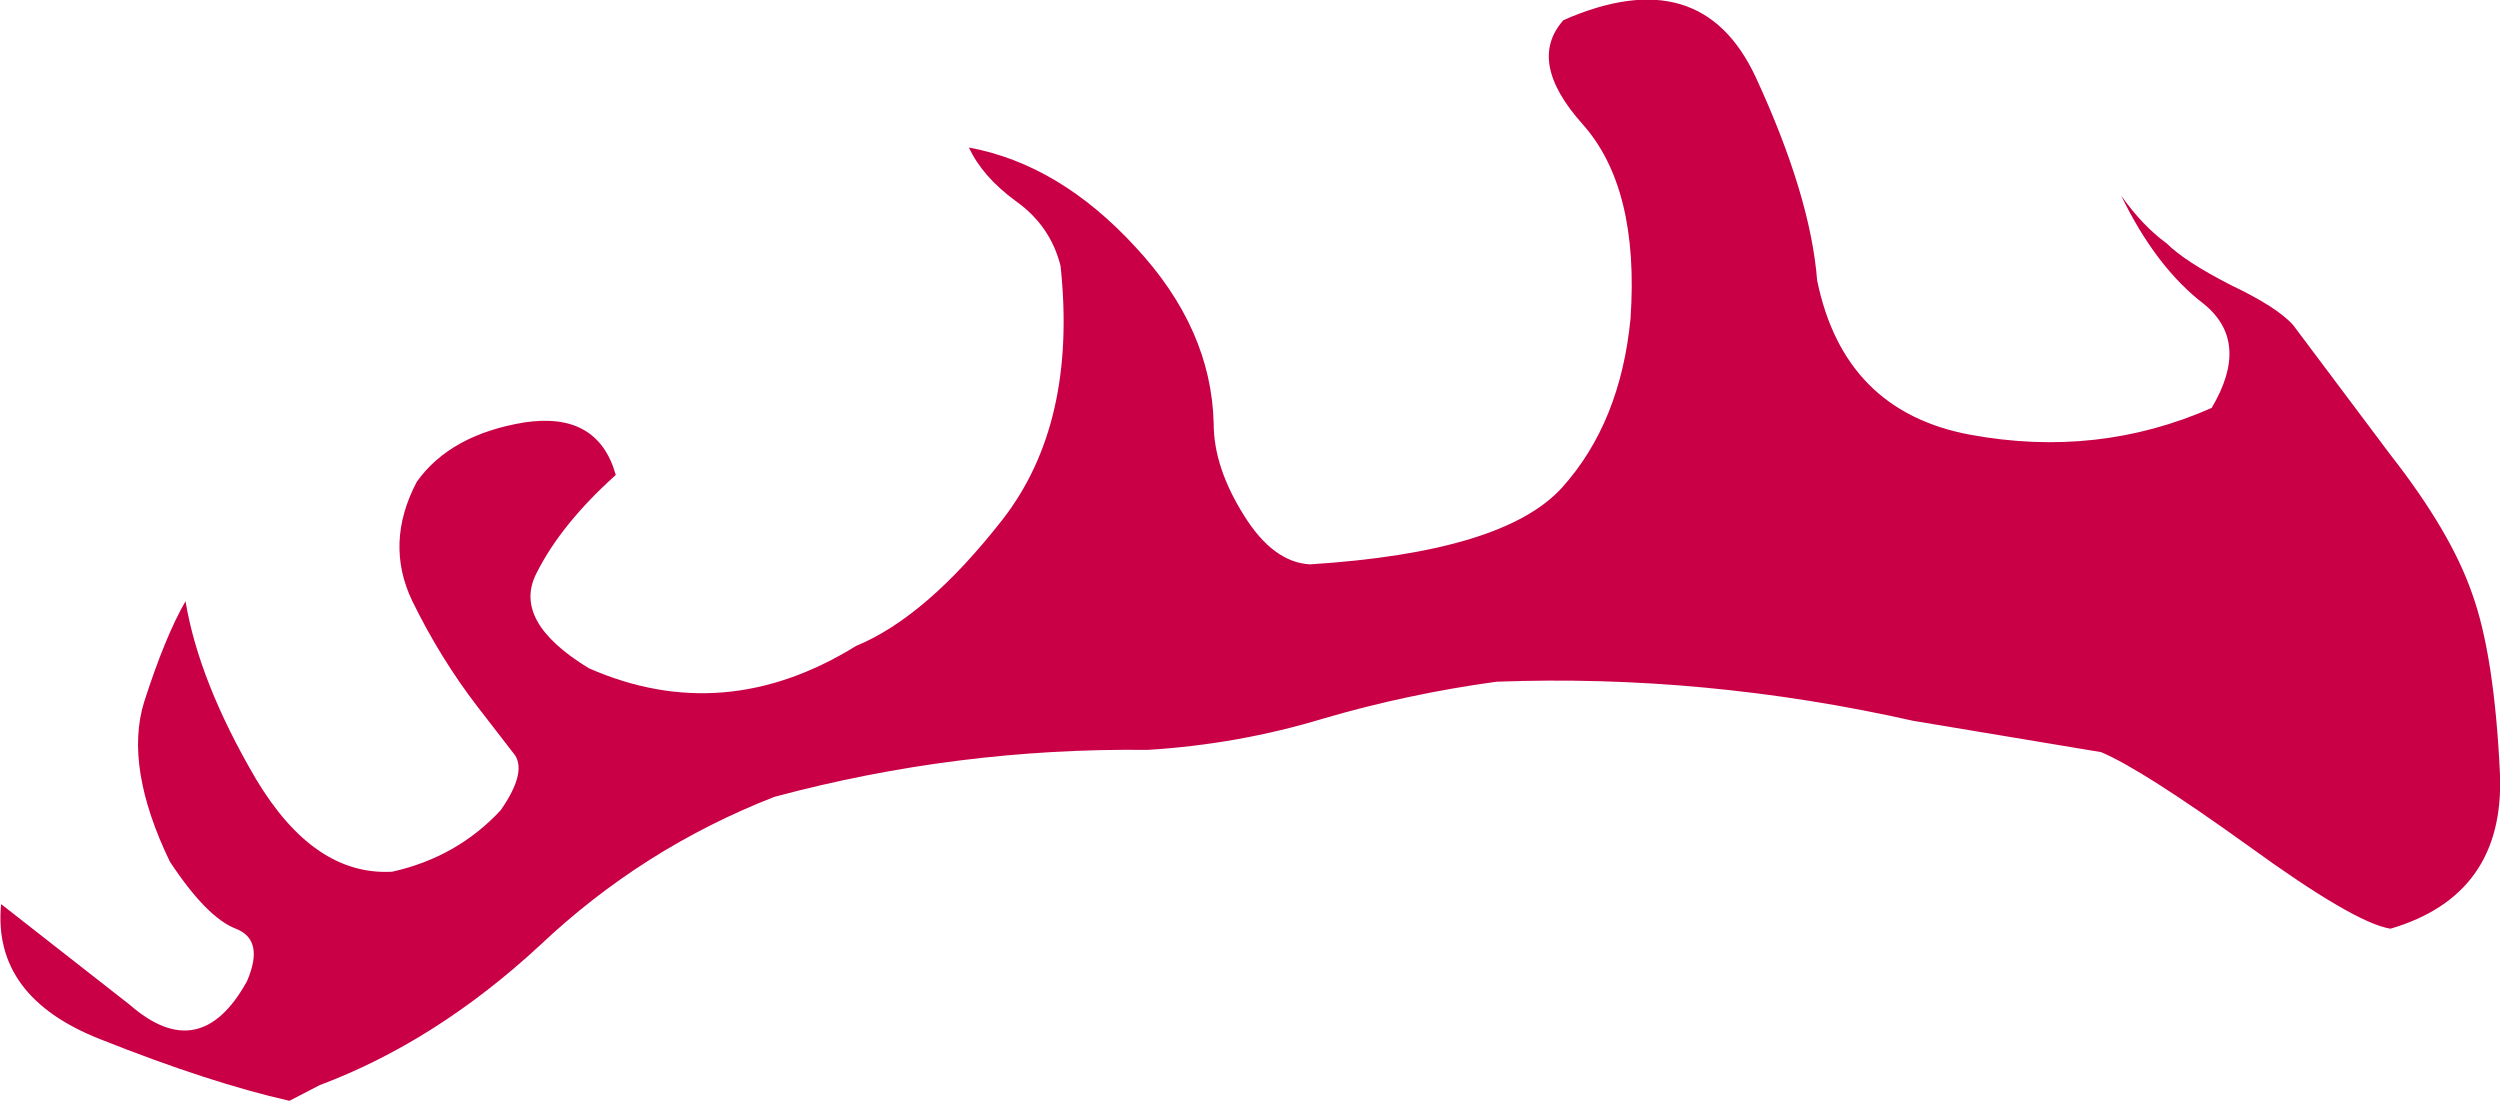 <?xml version="1.0" encoding="UTF-8" standalone="no"?>
<svg xmlns:xlink="http://www.w3.org/1999/xlink" height="49.25px" width="111.85px" xmlns="http://www.w3.org/2000/svg">
  <g transform="matrix(1.0, 0.0, 0.0, 1.0, 0.05, -0.1)">
    <path d="M106.9 20.45 Q109.6 23.9 110.55 26.65 111.55 29.4 111.8 34.75 112.0 40.15 106.9 41.65 105.3 41.4 100.55 37.95 95.75 34.5 93.95 33.75 L85.55 32.35 Q76.2 30.25 66.9 30.6 62.9 31.15 59.15 32.25 55.35 33.4 51.3 33.65 42.8 33.55 34.6 35.75 28.7 38.05 24.1 42.4 19.45 46.7 14.25 48.65 L12.9 49.35 Q9.35 48.55 4.45 46.6 -0.4 44.7 0.0 40.55 L5.75 45.05 Q8.9 47.8 11.0 44.0 11.8 42.15 10.5 41.65 9.2 41.15 7.55 38.65 5.5 34.4 6.4 31.5 7.35 28.55 8.25 27.0 8.85 30.6 11.4 34.95 14.0 39.3 17.5 39.1 20.4 38.45 22.35 36.35 23.5 34.7 23.0 33.9 L21.3 31.7 Q19.65 29.55 18.4 27.0 17.15 24.4 18.6 21.65 20.1 19.55 23.4 19.0 26.7 18.5 27.5 21.35 25.05 23.55 23.95 25.75 22.85 27.9 26.3 30.0 32.35 32.65 38.25 29.0 41.4 27.7 44.8 23.35 48.15 19.05 47.4 12.0 46.95 10.2 45.4 9.1 43.9 8.0 43.3 6.7 47.35 7.45 50.75 11.15 54.15 14.8 54.25 19.05 54.25 21.0 55.6 23.15 56.9 25.25 58.55 25.35 67.25 24.8 69.85 21.9 72.45 19.0 72.9 14.35 73.3 8.5 70.75 5.65 68.25 2.85 69.9 1.0 76.05 -1.7 78.5 3.55 80.95 8.85 81.25 12.65 82.45 18.5 88.1 19.55 93.8 20.6 98.9 18.35 100.65 15.4 98.55 13.7 96.4 12.05 94.85 8.85 95.8 10.2 96.9 11.0 97.7 11.8 99.75 12.85 101.85 13.85 102.55 14.65 L106.9 20.45" fill="#ca0047" fill-rule="evenodd" stroke="none"/>
  </g>
</svg>
